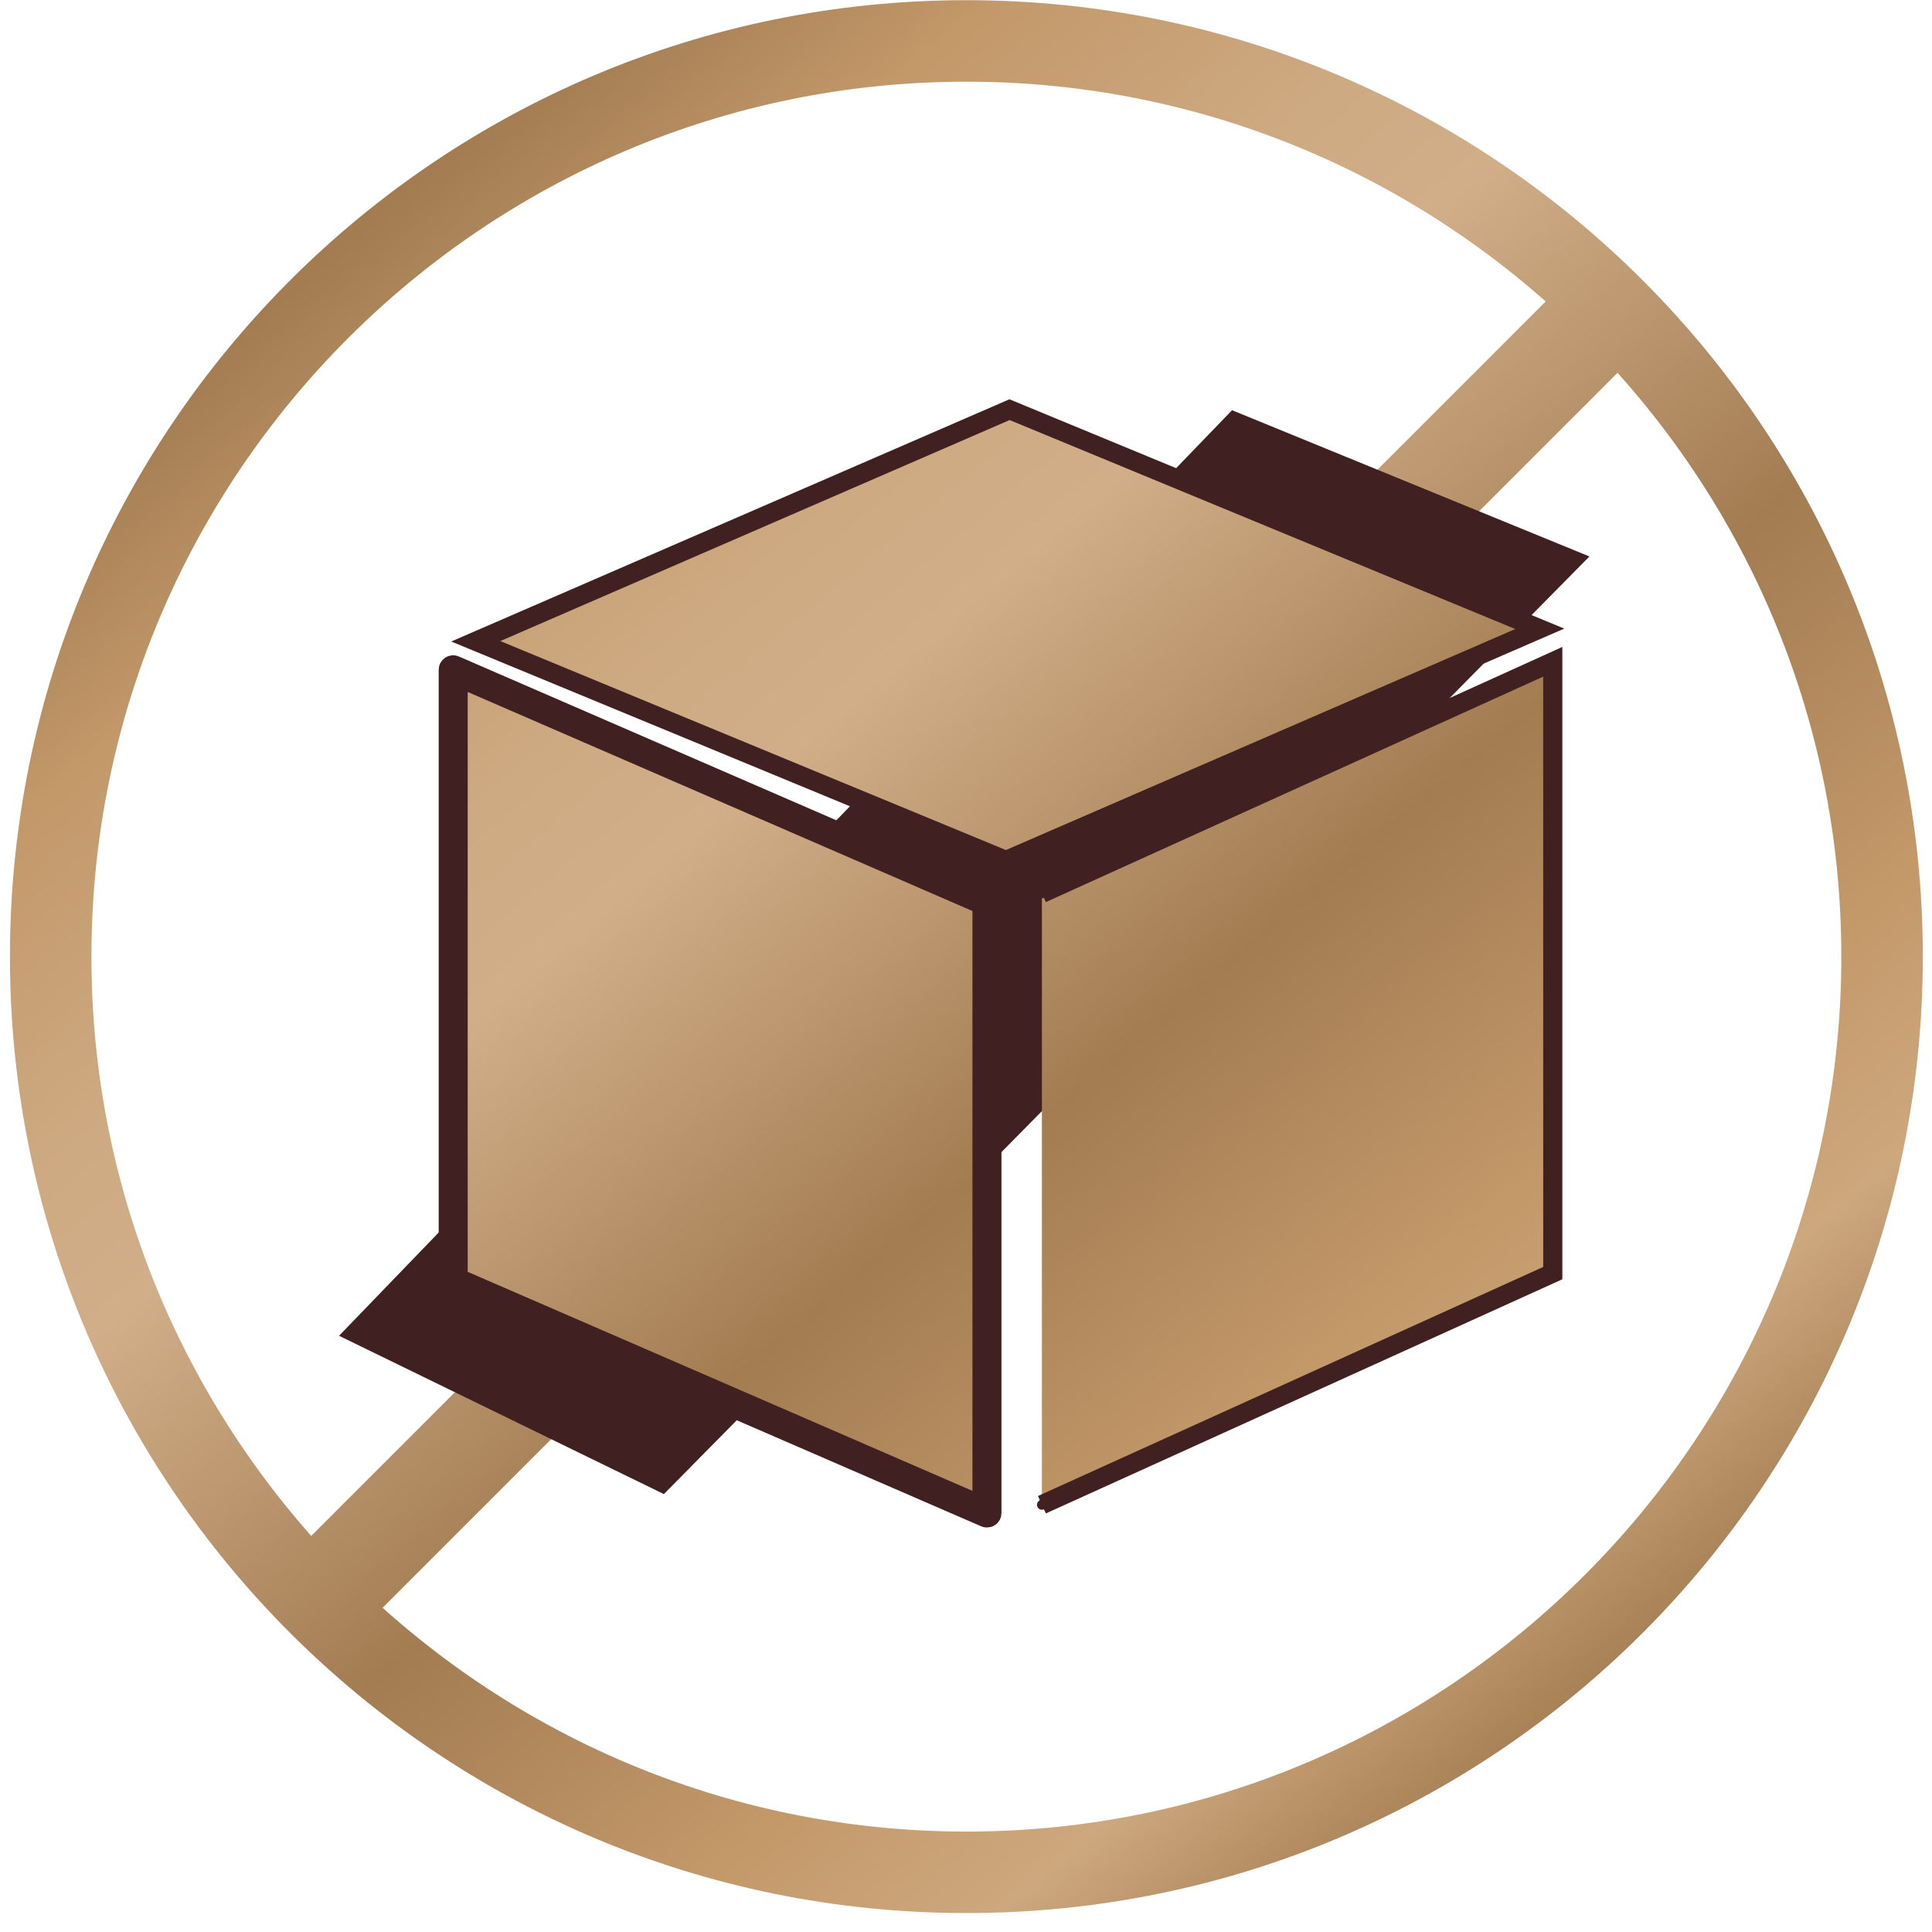 <?xml version="1.0" encoding="UTF-8"?> <svg xmlns="http://www.w3.org/2000/svg" width="101" height="101" viewBox="0 0 101 101" fill="none"> <path d="M50.52 4.27C75.739 4.27 96.26 24.791 96.26 50.01C96.26 75.229 75.739 95.75 50.52 95.75C25.301 95.75 4.78 75.229 4.78 50.01C4.78 24.791 25.301 4.27 50.52 4.27ZM50.52 0.01C22.909 0.01 0.52 22.398 0.52 50.01C0.52 77.621 22.909 100.01 50.52 100.01C78.131 100.01 100.52 77.621 100.52 50.01C100.52 22.398 78.141 0.01 50.52 0.01Z" fill="url(#paint0_linear_523_44276)"></path> <path d="M19.651 84.4L16.13 80.432L82.138 14.424L85.659 18.392L19.651 84.4Z" fill="url(#paint1_linear_523_44276)"></path> <path d="M17.725 69.831L34.706 78.107L83.091 29.09L64.408 21.445L17.725 69.831Z" fill="#402020"></path> <path d="M51.6 79.091L23.687 66.982V35.014L51.6 47.122V79.091Z" fill="url(#paint2_linear_523_44276)"></path> <path d="M51.6 79.353C51.6 79.353 51.532 79.353 51.493 79.333L23.59 67.225C23.492 67.186 23.434 67.089 23.434 66.982V35.013C23.434 34.926 23.473 34.848 23.551 34.799C23.619 34.751 23.716 34.741 23.794 34.78L51.697 46.888C51.794 46.927 51.853 47.025 51.853 47.132V79.1C51.853 79.188 51.814 79.265 51.736 79.314C51.697 79.343 51.639 79.353 51.59 79.353H51.6ZM23.95 66.816L51.337 78.701V47.297L23.95 35.412V66.807V66.816Z" fill="url(#paint3_linear_523_44276)" stroke="#402020" stroke-miterlimit="10"></path> <path d="M54.468 78.663L81.175 66.555V34.596L54.468 46.704" fill="url(#paint4_linear_523_44276)"></path> <path d="M54.468 78.663L81.175 66.555V34.596L54.468 46.704" stroke="#402020" stroke-miterlimit="10"></path> <path d="M54.468 78.925C54.371 78.925 54.274 78.867 54.235 78.77C54.177 78.643 54.235 78.487 54.361 78.429L80.913 66.389V34.994L54.575 46.937C54.439 46.996 54.294 46.937 54.235 46.811C54.177 46.684 54.235 46.529 54.361 46.47L81.068 34.362C81.146 34.323 81.243 34.333 81.321 34.381C81.399 34.43 81.438 34.508 81.438 34.595V66.564C81.438 66.671 81.38 66.758 81.282 66.797L54.575 78.906C54.575 78.906 54.507 78.925 54.468 78.925Z" fill="#402020"></path> <path d="M24.873 33.525L52.776 21.416L80.495 32.873L52.591 44.981L24.873 33.525Z" fill="url(#paint5_linear_523_44276)" stroke="#402020" stroke-miterlimit="10"></path> <path d="M52.591 45.108C52.591 45.108 52.562 45.108 52.543 45.108L24.824 33.651C24.824 33.651 24.747 33.583 24.747 33.534C24.747 33.486 24.776 33.437 24.824 33.417L52.727 21.309C52.727 21.309 52.796 21.299 52.825 21.309L80.543 32.766C80.543 32.766 80.621 32.834 80.621 32.883C80.621 32.931 80.592 32.98 80.543 32.999L52.64 45.108C52.64 45.108 52.601 45.118 52.591 45.118V45.108ZM25.204 33.515L52.582 44.836L80.154 32.873L52.776 21.552L25.204 33.515Z" fill="#402020"></path> <defs> <linearGradient id="paint0_linear_523_44276" x1="18.795" y1="12.245" x2="83.578" y2="89.36" gradientUnits="userSpaceOnUse"> <stop stop-color="#A37C52"></stop> <stop offset="0.12" stop-color="#C3996A"></stop> <stop offset="0.17" stop-color="#C69E72"></stop> <stop offset="0.27" stop-color="#CEAA82"></stop> <stop offset="0.35" stop-color="#D1AE88"></stop> <stop offset="0.58" stop-color="#A37C52"></stop> <stop offset="0.77" stop-color="#C3996A"></stop> <stop offset="0.88" stop-color="#CDA77D"></stop> <stop offset="1" stop-color="#A37C52"></stop> </linearGradient> <linearGradient id="paint1_linear_523_44276" x1="19.31" y1="11.817" x2="84.093" y2="88.933" gradientUnits="userSpaceOnUse"> <stop stop-color="#A37C52"></stop> <stop offset="0.12" stop-color="#C3996A"></stop> <stop offset="0.17" stop-color="#C69E72"></stop> <stop offset="0.27" stop-color="#CEAA82"></stop> <stop offset="0.35" stop-color="#D1AE88"></stop> <stop offset="0.58" stop-color="#A37C52"></stop> <stop offset="0.77" stop-color="#C3996A"></stop> <stop offset="0.88" stop-color="#CDA77D"></stop> <stop offset="1" stop-color="#A37C52"></stop> </linearGradient> <linearGradient id="paint2_linear_523_44276" x1="7.776" y1="21.495" x2="72.559" y2="98.62" gradientUnits="userSpaceOnUse"> <stop stop-color="#A37C52"></stop> <stop offset="0.12" stop-color="#C3996A"></stop> <stop offset="0.17" stop-color="#C69E72"></stop> <stop offset="0.27" stop-color="#CEAA82"></stop> <stop offset="0.35" stop-color="#D1AE88"></stop> <stop offset="0.58" stop-color="#A37C52"></stop> <stop offset="0.77" stop-color="#C3996A"></stop> <stop offset="0.88" stop-color="#CDA77D"></stop> <stop offset="1" stop-color="#A37C52"></stop> </linearGradient> <linearGradient id="paint3_linear_523_44276" x1="7.776" y1="21.494" x2="72.559" y2="98.62" gradientUnits="userSpaceOnUse"> <stop stop-color="#A37C52"></stop> <stop offset="0.12" stop-color="#C3996A"></stop> <stop offset="0.17" stop-color="#C69E72"></stop> <stop offset="0.27" stop-color="#CEAA82"></stop> <stop offset="0.35" stop-color="#D1AE88"></stop> <stop offset="0.58" stop-color="#A37C52"></stop> <stop offset="0.77" stop-color="#C3996A"></stop> <stop offset="0.88" stop-color="#CDA77D"></stop> <stop offset="1" stop-color="#A37C52"></stop> </linearGradient> <linearGradient id="paint4_linear_523_44276" x1="25.68" y1="6.459" x2="90.463" y2="83.584" gradientUnits="userSpaceOnUse"> <stop stop-color="#A37C52"></stop> <stop offset="0.12" stop-color="#C3996A"></stop> <stop offset="0.17" stop-color="#C69E72"></stop> <stop offset="0.27" stop-color="#CEAA82"></stop> <stop offset="0.35" stop-color="#D1AE88"></stop> <stop offset="0.58" stop-color="#A37C52"></stop> <stop offset="0.77" stop-color="#C3996A"></stop> <stop offset="0.88" stop-color="#CDA77D"></stop> <stop offset="1" stop-color="#A37C52"></stop> </linearGradient> <linearGradient id="paint5_linear_523_44276" x1="28.345" y1="4.221" x2="93.128" y2="81.346" gradientUnits="userSpaceOnUse"> <stop stop-color="#A37C52"></stop> <stop offset="0.12" stop-color="#C3996A"></stop> <stop offset="0.17" stop-color="#C69E72"></stop> <stop offset="0.27" stop-color="#CEAA82"></stop> <stop offset="0.35" stop-color="#D1AE88"></stop> <stop offset="0.58" stop-color="#A37C52"></stop> <stop offset="0.77" stop-color="#C3996A"></stop> <stop offset="0.88" stop-color="#CDA77D"></stop> <stop offset="1" stop-color="#A37C52"></stop> </linearGradient> </defs> </svg> 